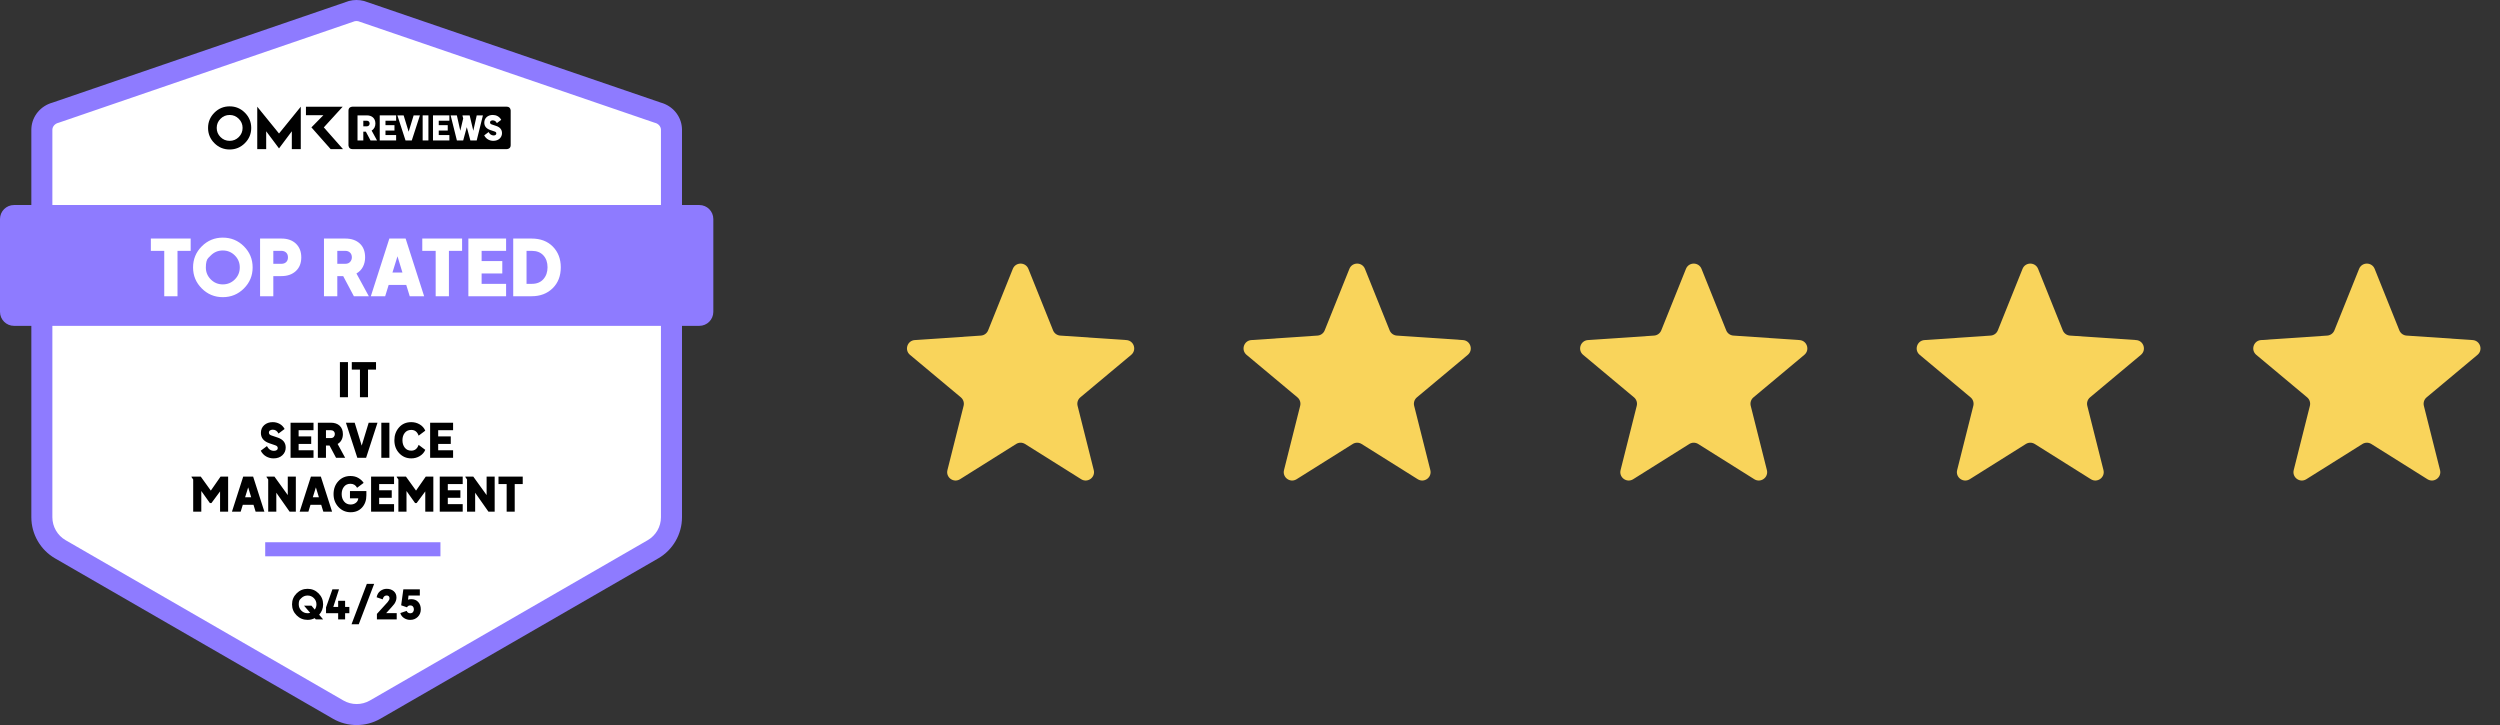<svg width="1493" height="433" viewBox="0 0 1493 433" fill="none" xmlns="http://www.w3.org/2000/svg">
<rect x="0" y="0" width="1493" height="433" fill="#333333" stroke="none"/>
<path d="M604.86 160.554C606.54 156.372 612.46 156.372 614.14 160.554L628.891 197.288C629.606 199.069 631.278 200.283 633.193 200.413L672.686 203.091C677.183 203.396 679.013 209.027 675.554 211.916L645.177 237.297C643.704 238.527 643.066 240.492 643.534 242.354L653.191 280.742C654.291 285.113 649.501 288.593 645.684 286.197L612.159 265.149C610.533 264.129 608.467 264.129 606.841 265.149L573.316 286.197C569.499 288.593 564.709 285.113 565.809 280.742L575.466 242.354C575.934 240.492 575.296 238.527 573.823 237.297L543.446 211.916C539.987 209.027 541.817 203.396 546.314 203.091L585.807 200.413C587.722 200.283 589.394 199.069 590.109 197.288L604.86 160.554Z" fill="#F9D45B"/>
<path d="M805.86 160.554C807.54 156.372 813.46 156.372 815.14 160.554L829.891 197.288C830.606 199.069 832.278 200.283 834.193 200.413L873.686 203.091C878.183 203.396 880.013 209.027 876.554 211.916L846.177 237.297C844.704 238.527 844.066 240.492 844.534 242.354L854.191 280.742C855.291 285.113 850.501 288.593 846.684 286.197L813.159 265.149C811.533 264.129 809.467 264.129 807.841 265.149L774.316 286.197C770.499 288.593 765.709 285.113 766.809 280.742L776.466 242.354C776.934 240.492 776.296 238.527 774.823 237.297L744.446 211.916C740.987 209.027 742.817 203.396 747.314 203.091L786.807 200.413C788.722 200.283 790.394 199.069 791.109 197.288L805.86 160.554Z" fill="#F9D45B"/>
<path d="M1006.86 160.554C1008.54 156.372 1014.46 156.372 1016.14 160.554L1030.89 197.288C1031.61 199.069 1033.28 200.283 1035.19 200.413L1074.69 203.091C1079.18 203.396 1081.01 209.027 1077.55 211.916L1047.18 237.297C1045.7 238.527 1045.07 240.492 1045.53 242.354L1055.19 280.742C1056.29 285.113 1051.5 288.593 1047.68 286.197L1014.16 265.149C1012.53 264.129 1010.47 264.129 1008.84 265.149L975.316 286.197C971.499 288.593 966.709 285.113 967.809 280.742L977.466 242.354C977.934 240.492 977.296 238.527 975.823 237.297L945.446 211.916C941.987 209.027 943.817 203.396 948.314 203.091L987.807 200.413C989.722 200.283 991.394 199.069 992.109 197.288L1006.86 160.554Z" fill="#F9D45B"/>
<path d="M1207.86 160.554C1209.54 156.372 1215.46 156.372 1217.14 160.554L1231.89 197.288C1232.61 199.069 1234.28 200.283 1236.19 200.413L1275.69 203.091C1280.18 203.396 1282.01 209.027 1278.55 211.916L1248.18 237.297C1246.7 238.527 1246.07 240.492 1246.53 242.354L1256.19 280.742C1257.29 285.113 1252.5 288.593 1248.68 286.197L1215.16 265.149C1213.53 264.129 1211.47 264.129 1209.84 265.149L1176.32 286.197C1172.5 288.593 1167.71 285.113 1168.81 280.742L1178.47 242.354C1178.93 240.492 1178.3 238.527 1176.82 237.297L1146.45 211.916C1142.99 209.027 1144.82 203.396 1149.31 203.091L1188.81 200.413C1190.72 200.283 1192.39 199.069 1193.11 197.288L1207.86 160.554Z" fill="#F9D45B"/>
<path d="M1408.86 160.554C1410.54 156.372 1416.46 156.372 1418.14 160.554L1432.89 197.288C1433.61 199.069 1435.28 200.283 1437.19 200.413L1476.69 203.091C1481.18 203.396 1483.01 209.027 1479.55 211.916L1449.18 237.297C1447.7 238.527 1447.07 240.492 1447.53 242.354L1457.19 280.742C1458.29 285.113 1453.5 288.593 1449.68 286.197L1416.16 265.149C1414.53 264.129 1412.47 264.129 1410.84 265.149L1377.32 286.197C1373.5 288.593 1368.71 285.113 1369.81 280.742L1379.47 242.354C1379.93 240.492 1379.3 238.527 1377.82 237.297L1347.45 211.916C1343.99 209.027 1345.82 203.396 1350.31 203.091L1389.81 200.413C1391.72 200.283 1393.39 199.069 1394.11 197.288L1408.86 160.554Z" fill="#F9D45B"/>
<g clip-path="url(#clip0_848_131)">
<path d="M392.824 67.296C397.269 68.462 400.672 72.253 400.978 76.833C400.994 77.078 401.002 77.324 401.002 77.569V308.909C401.002 316.798 396.791 324.084 389.96 328.028L224.045 423.773C217.211 427.718 208.791 427.718 201.957 423.773L36.042 328.028C29.208 324.084 25 316.794 25 308.909V77.569C25 77.324 25.008 77.074 25.024 76.833C25.33 72.253 28.733 68.462 33.174 67.296L210.087 6.639C211.921 6.157 213.844 6.157 215.678 6.639L392.828 67.296H392.824Z" fill="white"/>
<path d="M212.999 433.001C208.096 433.001 203.188 431.738 198.815 429.213L32.901 333.468C24.151 328.418 18.717 319.009 18.717 308.909V77.569C18.717 77.183 18.729 76.793 18.757 76.411C19.232 69.298 24.272 63.247 31.332 61.289L208.269 0.624L208.494 0.564C211.366 -0.188 214.403 -0.188 217.275 0.564L217.718 0.697L394.671 61.285C401.735 63.243 406.779 69.294 407.25 76.415C407.274 76.793 407.29 77.183 407.29 77.569V308.909C407.29 319.009 401.855 328.418 393.102 333.468L227.187 429.213C222.811 431.738 217.907 433.001 213.003 433.001H212.999ZM211.861 12.67L34.989 73.311L34.763 73.371C32.836 73.878 31.404 75.474 31.288 77.251C31.28 77.36 31.276 77.464 31.276 77.573V308.913C31.276 314.538 34.305 319.781 39.18 322.596L205.095 418.341C209.97 421.156 216.024 421.156 220.9 418.341L386.815 322.596C391.69 319.781 394.719 314.542 394.719 308.913V77.569C394.719 77.464 394.719 77.36 394.707 77.255C394.586 75.47 393.158 73.874 391.231 73.371L390.789 73.239L213.908 12.67C213.237 12.521 212.537 12.521 211.861 12.67Z" fill="#8E7BFF"/>
<path d="M158.385 328.027H263.034" stroke="#8E7BFF" stroke-width="8.4" stroke-miterlimit="10"/>
<path d="M417.625 122.441H8.375C3.75 122.441 0 126.189 0 130.813V186.23C0 190.853 3.75 194.601 8.375 194.601H417.625C422.25 194.601 426 190.853 426 186.23V130.813C426 126.189 422.25 122.441 417.625 122.441Z" fill="#8E7BFF"/>
<path d="M137.145 63.512C133.593 63.512 130.559 64.774 128.033 67.295C125.515 69.82 124.252 72.852 124.252 76.394C124.252 79.936 125.515 82.976 128.033 85.493C130.559 88.018 133.593 89.276 137.145 89.276C140.697 89.276 143.714 88.014 146.24 85.493C148.766 82.976 150.033 79.944 150.033 76.394C150.033 72.844 148.762 69.82 146.24 67.295C143.714 64.77 140.681 63.512 137.145 63.512ZM142.603 81.854C141.083 83.358 139.265 84.114 137.145 84.114C135.025 84.114 133.19 83.362 131.686 81.854C130.173 80.343 129.421 78.525 129.421 76.398C129.421 74.271 130.173 72.454 131.686 70.942C133.19 69.422 135.009 68.662 137.145 68.662C139.281 68.662 141.083 69.422 142.603 70.942C144.124 72.454 144.876 74.279 144.876 76.398C144.876 78.517 144.124 80.343 142.603 81.854ZM193.381 76.076L204.653 63.725H182.713V68.803H193.116L185.976 76.076L197.46 89.051H204.838L193.381 76.076ZM153.629 63.725V89.051H158.968V78.392L166.627 88.625L174.278 78.392V89.051H179.624V63.725L166.627 79.731L153.629 63.725Z" fill="black"/>
<path d="M302.658 63.719H210.43C210.43 63.719 208.109 63.719 208.109 66.039V86.729C208.109 86.729 208.109 89.049 210.43 89.049H302.658C302.658 89.049 304.979 89.049 304.979 86.729V66.039C304.979 66.039 304.979 63.719 302.658 63.719Z" fill="black"/>
<path d="M213.508 68.898H219.039C222.096 68.898 224.188 70.607 224.188 73.784C224.188 75.573 223.424 77.121 221.935 77.965L225.153 83.876H221.272L218.496 78.649H216.967V83.876H213.508V68.903V68.898ZM219.059 75.452C220.185 75.452 220.749 74.608 220.749 73.784C220.749 72.778 220.065 72.095 219.059 72.095H216.967V75.452H219.059Z" fill="white"/>
<path d="M226.773 68.898H236.565V72.095H230.209V74.749H235.579V77.965H230.209V80.659H236.565V83.876H226.773V68.903V68.898Z" fill="white"/>
<path d="M237.309 68.898H241.05L244.047 78.665L247.023 68.898H250.785L245.917 83.872H242.176L237.309 68.898Z" fill="white"/>
<path d="M252.41 68.898H255.85V83.872H252.41V68.898Z" fill="white"/>
<path d="M258.58 68.898H268.371V72.095H262.015V74.749H267.386V77.965H262.015V80.659H268.371V83.876H258.58V68.903V68.898Z" fill="white"/>
<path d="M269.115 68.898H272.836L274.888 78.082L276.618 70.748L276.195 69.1V68.898H280.479L282.652 78.082L284.703 68.898H288.404L284.683 83.872H280.902L278.77 75.935L276.618 83.872H272.856L269.115 68.898Z" fill="white"/>
<path d="M289.16 80.835L291.795 78.865C292.419 80.071 293.444 80.895 294.792 80.895C295.556 80.895 296.401 80.594 296.401 79.689C296.401 79.046 295.999 78.744 295.395 78.543L292.7 77.619C290.508 76.835 289.22 75.447 289.22 73.256C289.22 70.401 291.413 68.652 294.269 68.652C296.2 68.652 298.191 69.477 299.337 71.567L296.723 73.517C296.22 72.492 295.375 71.869 294.269 71.869C293.525 71.869 292.64 72.191 292.64 73.135C292.64 73.739 293.082 74.121 293.686 74.322L296.3 75.206C298.432 75.91 299.8 77.257 299.8 79.508C299.8 81.981 297.869 84.112 294.615 84.112C292.463 84.112 290.351 83.107 289.164 80.835H289.16Z" fill="white"/>
<path d="M98.089 176.911V149.815H90.088V142.465H113.866V149.815H106.002V176.911H98.089ZM133.062 177.465C128.16 177.465 123.973 175.731 120.503 172.263C117.033 168.797 115.298 164.613 115.298 159.71C115.298 154.778 117.033 150.577 120.503 147.109C123.973 143.643 128.16 141.91 133.062 141.91C137.996 141.91 142.199 143.643 145.669 147.109C149.139 150.577 150.874 154.778 150.874 159.71C150.874 164.613 149.139 168.797 145.669 172.263C142.199 175.731 137.996 177.465 133.062 177.465ZM125.894 152.545C125.894 152.545 125.399 153.038 124.409 154.025C123.422 155.011 122.93 156.906 122.933 159.71C122.933 162.516 123.92 164.906 125.894 166.879C127.867 168.852 130.257 169.838 133.062 169.838C135.87 169.838 138.261 168.852 140.234 166.879C142.208 164.906 143.195 162.516 143.195 159.71C143.195 156.906 142.208 154.518 140.234 152.545C138.261 150.572 135.87 149.586 133.062 149.586C130.257 149.586 127.867 150.572 125.894 152.545ZM155.315 176.911V142.465H168.083C171.722 142.465 174.605 143.482 176.732 145.517C178.861 147.551 179.926 150.279 179.926 153.699C179.926 157.151 178.839 159.88 176.664 161.885C174.489 163.887 171.629 164.889 168.083 164.889H163.224V176.911H155.315ZM163.224 157.539H168.128C169.27 157.539 170.195 157.2 170.903 156.521C171.611 155.843 171.965 154.902 171.965 153.699C171.965 152.436 171.595 151.473 170.855 150.808C170.117 150.146 169.208 149.815 168.128 149.815H163.224V157.539ZM193.478 176.911V142.465H206.202C209.809 142.465 212.684 143.443 214.827 145.4C216.972 147.357 218.045 150.123 218.045 153.699C218.045 155.795 217.605 157.683 216.725 159.364C215.846 161.045 214.558 162.362 212.864 163.316L220.261 176.911H211.335L204.951 164.889H201.435V176.911H193.478ZM201.435 157.539H206.246C207.48 157.539 208.436 157.153 209.114 156.381C209.793 155.611 210.132 154.717 210.132 153.699C210.132 152.528 209.778 151.588 209.07 150.88C208.36 150.17 207.418 149.815 206.246 149.815H201.435V157.539ZM221.464 176.911L232.522 142.465H242.237L253.295 176.911H244.691L242.607 170.16H232.108L230.024 176.911H221.464ZM234.373 162.762H240.338L237.378 153.052L234.373 162.762ZM260.186 176.911V149.815H252.185V142.465H275.963V149.815H268.095V176.911H260.186ZM279.708 176.911V142.465H302.239V149.815H287.621V155.918H299.97V163.316H287.621V169.512H302.239V176.911H279.708ZM306.495 176.911V142.465H317.457C322.794 142.465 327.035 144.075 330.181 147.294C333.326 150.516 334.899 154.624 334.899 159.617C334.899 164.796 333.279 168.974 330.04 172.15C326.803 175.324 322.609 176.911 317.457 176.911H306.495ZM314.452 169.512H317.642C320.573 169.512 322.863 168.58 324.513 166.714C326.162 164.851 326.987 162.486 326.987 159.617C326.987 156.69 326.162 154.325 324.513 152.521C322.863 150.717 320.573 149.815 317.642 149.815H314.452V169.512Z" fill="white"/>
<path d="M202.992 237.222V216.254H207.807V237.222H202.992ZM214.96 237.222V220.729H210.088V216.254H224.562V220.729H219.775V237.222H214.96Z" fill="black"/>
<path d="M163.356 273.745C161.779 273.745 160.309 273.36 158.947 272.591C157.587 271.822 156.513 270.677 155.725 269.157L159.413 266.399C160.39 268.294 161.788 269.242 163.609 269.242C164.229 269.242 164.758 269.107 165.198 268.836C165.64 268.562 165.862 268.135 165.862 267.553C165.862 266.803 165.392 266.268 164.454 265.949L160.681 264.654C157.433 263.491 155.809 261.455 155.809 258.547C155.809 256.595 156.476 255.034 157.808 253.863C159.141 252.689 160.831 252.102 162.877 252.102C164.322 252.102 165.674 252.435 166.932 253.103C168.19 253.767 169.203 254.794 169.973 256.183L166.312 258.913C165.561 257.374 164.416 256.605 162.877 256.605C162.276 256.605 161.745 256.75 161.284 257.039C160.825 257.331 160.596 257.777 160.596 258.378C160.596 259.166 161.084 259.719 162.06 260.038L165.721 261.277C168.987 262.346 170.621 264.354 170.621 267.3C170.621 269.101 169.959 270.626 168.637 271.875C167.313 273.122 165.552 273.745 163.356 273.745ZM173.521 273.407V252.439H187.234V256.914H178.336V260.63H185.854V265.133H178.336V268.904H187.234V273.407H173.521ZM189.825 273.407V252.439H197.568C199.765 252.439 201.516 253.034 202.822 254.224C204.125 255.417 204.777 257.102 204.777 259.279C204.777 260.554 204.51 261.703 203.976 262.724C203.44 263.748 202.656 264.551 201.623 265.133L206.129 273.407H200.694L196.808 266.09H194.668V273.407H189.825ZM194.668 261.615H197.597C198.347 261.615 198.929 261.38 199.342 260.911C199.755 260.442 199.962 259.898 199.962 259.279C199.962 258.566 199.746 257.993 199.314 257.562C198.882 257.13 198.31 256.914 197.597 256.914H194.668V261.615ZM213.393 273.407L206.579 252.439H211.817L216.012 266.118L220.18 252.439H225.445L218.631 273.407H213.393ZM227.726 273.407V252.439H232.541V273.407H227.726ZM245.607 273.745C242.754 273.745 240.36 272.723 238.427 270.677C236.493 268.632 235.526 266.043 235.526 262.909C235.526 259.907 236.451 257.355 238.302 255.254C240.15 253.152 242.585 252.102 245.607 252.102C247.428 252.102 249.108 252.552 250.647 253.453C252.187 254.353 253.294 255.601 253.97 257.196L250 260.179C249.211 257.89 247.747 256.745 245.607 256.745C243.955 256.745 242.665 257.327 241.737 258.491C240.807 259.654 240.341 261.127 240.341 262.909C240.341 264.692 240.807 266.174 241.737 267.356C242.665 268.538 243.955 269.129 245.607 269.129C247.747 269.129 249.211 267.975 250 265.667L253.97 268.651C253.332 270.189 252.248 271.424 250.72 272.354C249.189 273.281 247.484 273.745 245.607 273.745ZM256.87 273.407V252.439H270.584V256.914H261.686V260.63H269.204V265.133H261.686V268.904H270.584V273.407H256.87Z" fill="black"/>
<path d="M115.373 305.575V286.352L114.359 284.889V284.607H119.878L125.904 292.995L131.733 284.607H136.239V305.575H131.424V293.473L126.27 300.425H125.341L120.216 293.22V305.575H115.373ZM138.519 305.575L145.249 284.607H151.163L157.893 305.575H152.655L151.388 301.466H144.996L143.729 305.575H138.519ZM146.376 296.963H150.008L148.206 291.052L146.376 296.963ZM160.173 305.575V286.352L159.16 284.889V284.607H163.89L171.859 295.668V284.607H176.674V305.575H172.957L165.017 294.261V305.575H160.173ZM178.955 305.575L185.685 284.607H191.599L198.328 305.575H193.091L191.824 301.466H185.432L184.165 305.575H178.955ZM186.812 296.963H190.444L188.642 291.052L186.812 296.963ZM209.395 305.913C206.523 305.913 204.106 304.877 202.146 302.805C200.183 300.73 199.201 298.154 199.201 295.077C199.201 291.981 200.155 289.407 202.061 287.353C203.966 285.297 206.372 284.27 209.282 284.27C211.141 284.27 212.746 284.678 214.097 285.496C215.449 286.311 216.472 287.272 217.167 288.379L213.253 291.306C212.427 289.711 211.103 288.913 209.282 288.913C207.649 288.913 206.368 289.495 205.441 290.658C204.51 291.822 204.045 293.295 204.045 295.077C204.045 296.86 204.533 298.342 205.509 299.524C206.485 300.706 207.78 301.297 209.395 301.297C210.559 301.297 211.587 300.969 212.48 300.312C213.371 299.655 213.863 298.755 213.956 297.61H209.001V293.248H218.8V295.809C218.8 298.774 217.942 301.199 216.225 303.087C214.506 304.971 212.229 305.913 209.395 305.913ZM221.616 305.575V284.607H235.329V289.082H226.431V292.797H233.949V297.301H226.431V301.072H235.329V305.575H221.616ZM237.919 305.575V286.352L236.906 284.889V284.607H242.425L248.451 292.995L254.28 284.607H258.785V305.575H253.97V293.473L248.817 300.425H247.888L242.763 293.22V305.575H237.919ZM262.615 305.575V284.607H276.328V289.082H267.43V292.797H274.948V297.301H267.43V301.072H276.328V305.575H262.615ZM278.918 305.575V286.352L277.905 284.889V284.607H282.635L290.604 295.668V284.607H295.419V305.575H291.702L283.762 294.261V305.575H278.918ZM302.572 305.575V289.082H297.7V284.607H312.174V289.082H307.387V305.575H302.572Z" fill="black"/>
<path d="M183.699 370.195C181.14 370.195 178.952 369.29 177.134 367.481C175.315 365.671 174.406 363.488 174.406 360.931C174.406 358.358 175.315 356.166 177.134 354.357C178.952 352.548 181.14 351.643 183.699 351.643C186.257 351.643 188.441 352.548 190.252 354.357C192.062 356.166 192.967 358.358 192.967 360.931C192.967 363.295 192.178 365.354 190.601 367.107L192.967 369.905H188.574L187.947 369.157C186.643 369.849 185.227 370.195 183.699 370.195ZM179.958 357.192C179.958 357.192 179.7 357.449 179.185 357.964C178.67 358.478 178.413 359.467 178.413 360.931C178.413 362.394 178.928 363.641 179.958 364.67C180.987 365.7 182.234 366.214 183.699 366.214C184.23 366.214 184.744 366.142 185.243 365.997L181.575 361.703H185.992L187.971 364.043C188.646 363.142 188.984 362.105 188.984 360.931C188.984 359.467 188.469 358.221 187.44 357.192C186.41 356.162 185.163 355.648 183.699 355.648C182.234 355.648 180.987 356.162 179.958 357.192ZM201.945 369.905V366.19H194.705V362.716L198.518 351.933H202.452L199.049 362.451H201.945V358.784H206.097V362.451H208.631V366.19H206.097V369.905H201.945ZM209.934 372.8L219.082 348.676H223.451L214.255 372.8H209.934ZM225.092 366.624C228.873 362.523 231.021 360.159 231.536 359.532C232.26 358.647 232.622 357.899 232.622 357.288C232.622 356.757 232.469 356.347 232.164 356.058C231.858 355.768 231.456 355.624 230.957 355.624C229.798 355.624 229.034 356.267 228.664 357.554L228.543 357.94L224.923 356.685C225.245 355.029 225.981 353.774 227.131 352.922C228.282 352.069 229.557 351.643 230.957 351.643C232.63 351.643 234.018 352.109 235.12 353.042C236.223 353.975 236.774 355.246 236.774 356.854C236.774 358.141 236.339 359.419 235.47 360.69C235.036 361.301 233.419 363.126 230.619 366.166H236.918V369.905H225.092V366.624ZM244.98 370.195C243.628 370.195 242.393 369.829 241.275 369.097C240.157 368.365 239.421 367.372 239.067 366.118L242.856 364.815C243.242 365.764 243.95 366.238 244.98 366.238C245.672 366.238 246.211 366.017 246.597 365.575C246.983 365.133 247.176 364.574 247.176 363.898C247.176 363.223 246.987 362.664 246.609 362.222C246.231 361.779 245.688 361.558 244.98 361.558C244.063 361.558 243.427 361.936 243.073 362.692L239.573 361.486L240.877 351.933H250.724V355.672H243.966L243.677 358.133C244.191 357.923 244.843 357.819 245.632 357.819C247.353 357.819 248.729 358.382 249.759 359.508C250.789 360.633 251.303 362.097 251.303 363.898C251.303 365.716 250.7 367.219 249.493 368.41C248.286 369.6 246.782 370.195 244.98 370.195Z" fill="black"/>
</g>
<defs>
<clipPath id="clip0_848_131">
<rect width="426" height="433" fill="white"/>
</clipPath>
</defs>
</svg>
